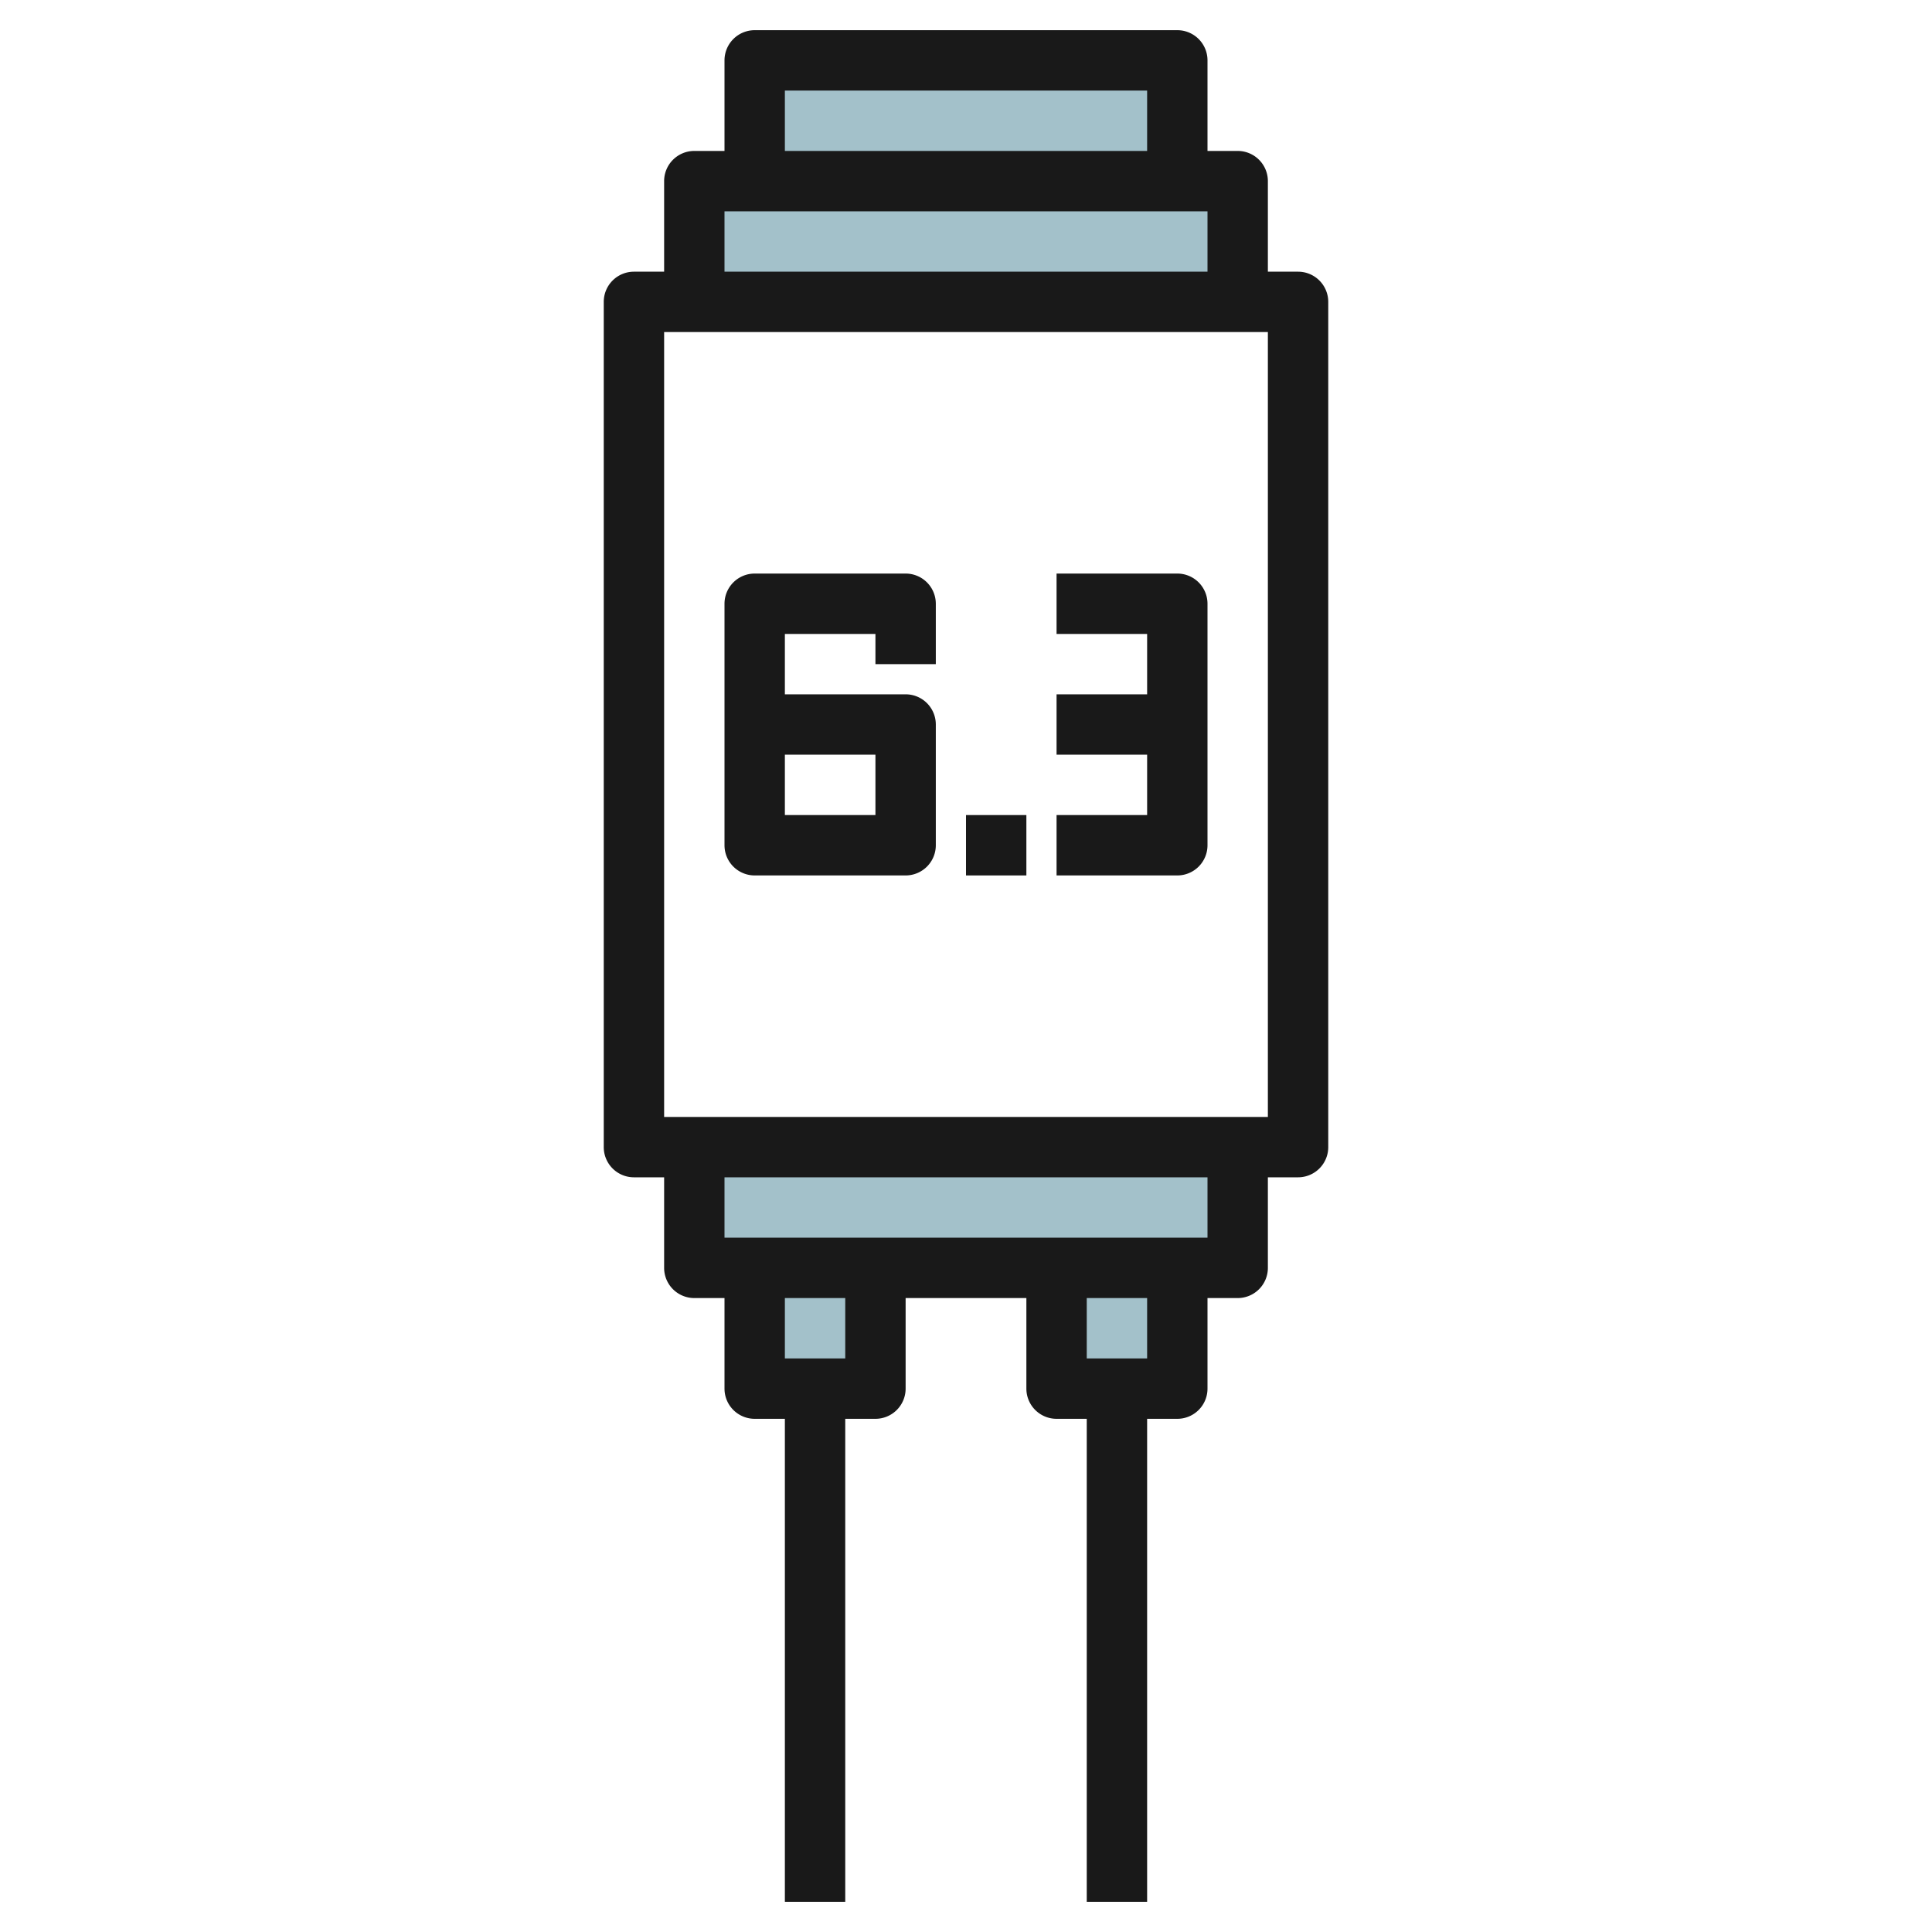 <svg id="Layer_3" height="512" viewBox="0 0 64 64" width="512" xmlns="http://www.w3.org/2000/svg" data-name="Layer 3"><g fill="#a3c1ca"><path d="m35 42h4v4h-4z"/><path d="m23 38h18v4h-18z"/><path d="m25 42h4v4h-4z"/><path d="m23 6h18v4h-18z"/><path d="m25 2h14v4h-14z"/></g><path d="m43 9h-1v-3a1 1 0 0 0 -1-1h-1v-3a1 1 0 0 0 -1-1h-14a1 1 0 0 0 -1 1v3h-1a1 1 0 0 0 -1 1v3h-1a1 1 0 0 0 -1 1v28a1 1 0 0 0 1 1h1v3a1 1 0 0 0 1 1h1v3a1 1 0 0 0 1 1h1v16h2v-16h1a1 1 0 0 0 1-1v-3h4v3a1 1 0 0 0 1 1h1v16h2v-16h1a1 1 0 0 0 1-1v-3h1a1 1 0 0 0 1-1v-3h1a1 1 0 0 0 1-1v-28a1 1 0 0 0 -1-1zm-17-6h12v2h-12zm-2 4h16v2h-16zm4 38h-2v-2h2zm10 0h-2v-2h2zm2-4h-16v-2h16zm2-4h-20v-26h20z" fill="#191919"/><path d="m25 29h5a1 1 0 0 0 1-1v-4a1 1 0 0 0 -1-1h-4v-2h3v1h2v-2a1 1 0 0 0 -1-1h-5a1 1 0 0 0 -1 1v8a1 1 0 0 0 1 1zm1-4h3v2h-3z" fill="#191919"/><path d="m40 28v-8a1 1 0 0 0 -1-1h-4v2h3v2h-3v2h3v2h-3v2h4a1 1 0 0 0 1-1z" fill="#191919"/><path d="m32 27h2v2h-2z" fill="#191919"/></svg>